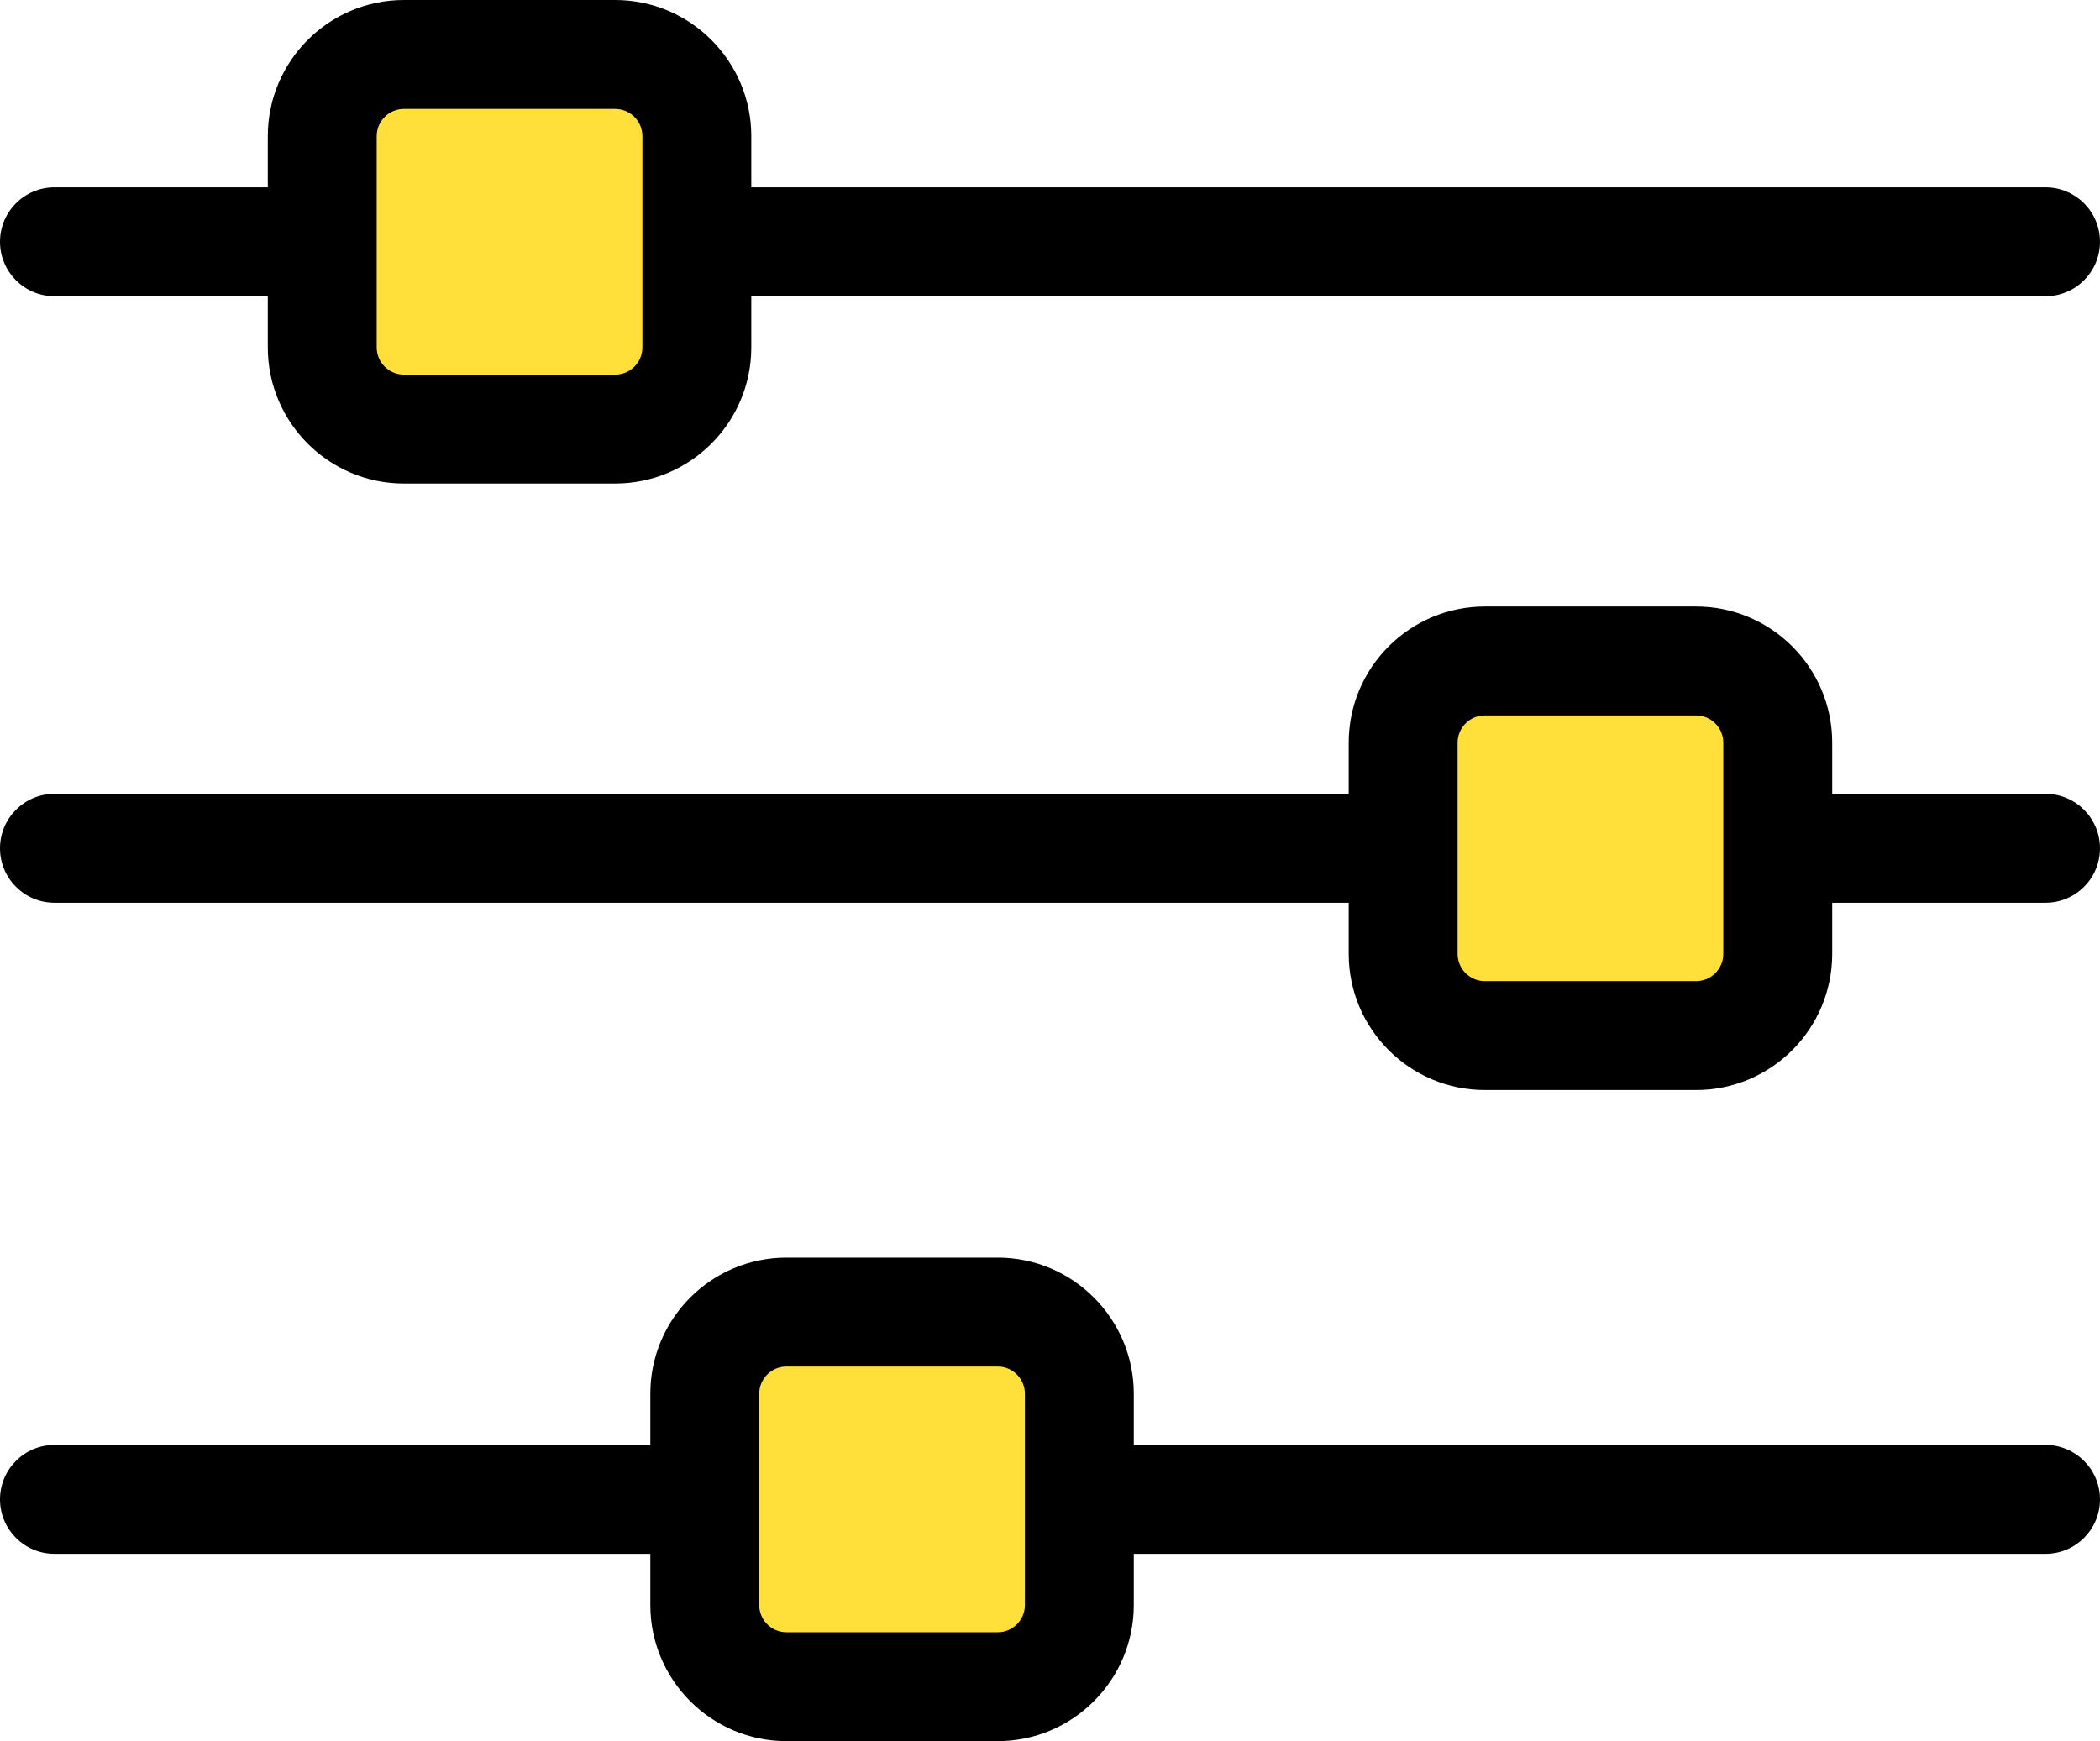 <svg width="82" height="68" viewBox="0 0 82 68" fill="none" xmlns="http://www.w3.org/2000/svg">
<rect x="13" y="3" width="14" height="13" fill="#FFE03A"/>
<rect x="55" y="27" width="14" height="13" fill="#FFE03A"/>
<rect x="28" y="52" width="14" height="13" fill="#FFE03A"/>
<path d="M15.773 0C12.842 0 10.457 2.385 10.457 5.317V7.316H2.126C0.952 7.316 0 8.268 0 9.443C0 10.617 0.952 11.569 2.126 11.569H10.457V13.568C10.457 16.499 12.841 18.884 15.772 18.884H24.021C26.952 18.884 29.336 16.499 29.336 13.568V11.569H79.874C81.048 11.569 82 10.617 82 9.443C82 8.268 81.048 7.316 79.874 7.316H29.336V5.317C29.336 2.385 26.952 0 24.021 0H15.773V0ZM15.773 4.254H24.021C24.607 4.254 25.084 4.73 25.084 5.317V13.568C25.084 14.154 24.607 14.631 24.021 14.631H15.773C15.187 14.631 14.709 14.154 14.709 13.568V5.317C14.709 4.73 15.187 4.254 15.773 4.254V4.254ZM57.98 23.687C55.049 23.687 52.664 26.072 52.664 29.004V31.003H2.126C0.952 31.003 0 31.956 0 33.13C0 34.305 0.952 35.257 2.126 35.257H52.664V37.255C52.664 40.186 55.048 42.571 57.979 42.571H66.228C69.159 42.571 71.543 40.186 71.543 37.255V35.257H79.874C81.048 35.257 82 34.305 82 33.13C82 31.956 81.048 31.003 79.874 31.003H71.543V29.004C71.543 26.072 69.159 23.687 66.228 23.687H57.98ZM57.979 27.941H66.228C66.814 27.941 67.291 28.418 67.291 29.004V37.255C67.291 37.841 66.814 38.318 66.228 38.318H57.979C57.393 38.318 56.916 37.841 56.916 37.255V29.004C56.916 28.418 57.393 27.941 57.979 27.941ZM30.709 49.116C27.778 49.116 25.394 51.501 25.394 54.433V56.431H2.126C0.952 56.431 0 57.383 0 58.558C0 59.732 0.952 60.684 2.126 60.684H25.394V62.683C25.394 65.615 27.778 68 30.709 68H38.957C41.888 68 44.272 65.615 44.272 62.683V60.684H79.874C81.048 60.684 82 59.732 82 58.558C82 57.383 81.048 56.431 79.874 56.431H44.272V54.433C44.272 51.501 41.888 49.116 38.957 49.116H30.709ZM30.709 53.369H38.957C39.543 53.369 40.02 53.846 40.02 54.433V62.684C40.02 63.27 39.543 63.747 38.957 63.747H30.709C30.123 63.747 29.646 63.27 29.646 62.684V54.433C29.646 53.846 30.123 53.369 30.709 53.369V53.369Z" fill="black"/>
</svg>
